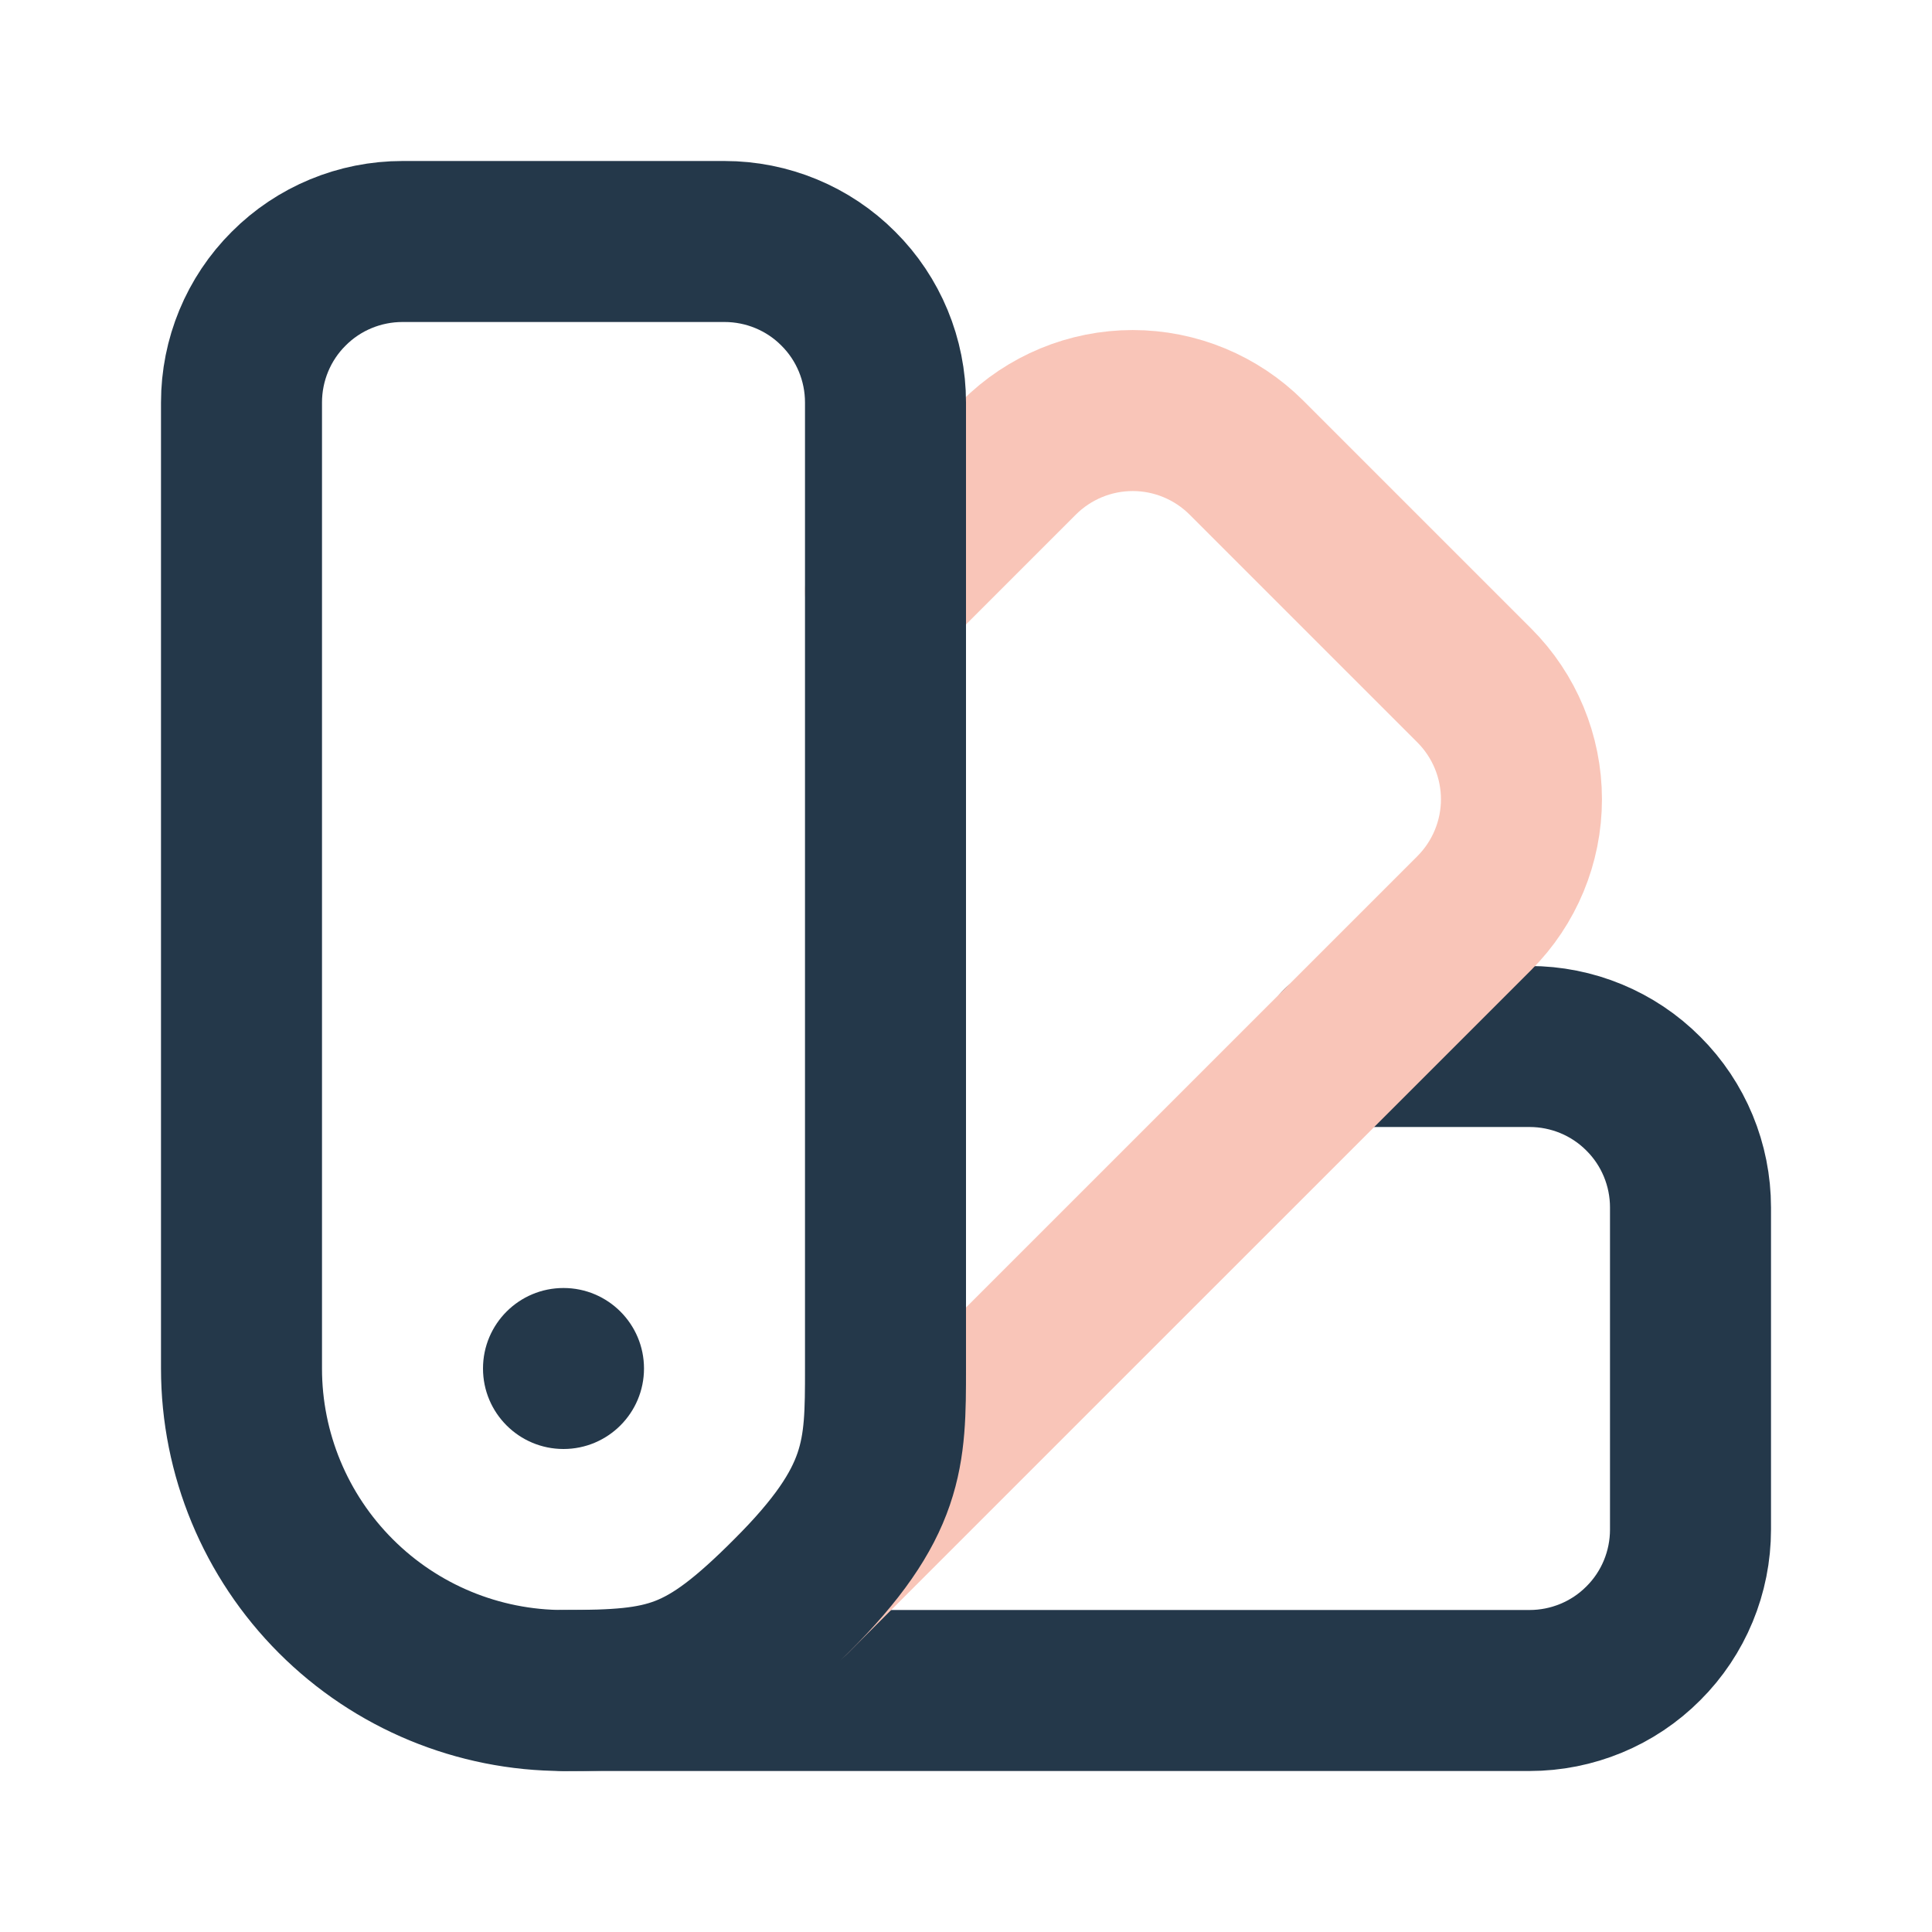 <svg xmlns="http://www.w3.org/2000/svg" width="24" height="24" viewBox="0 0 24 24">
    <g fill="none" fill-rule="evenodd">
        <g>
            <g>
                <g>
                    <g>
                        <g transform="translate(-560 -938) translate(0 780) translate(160 80) translate(384 62) translate(16 16)">
                            <path stroke="#24384A" stroke-linecap="round" stroke-linejoin="round" stroke-width="2" d="M7 21h12c.53 0 1.04-.21 1.414-.586C20.79 20.04 21 19.53 21 19v-4c0-.53-.21-1.04-.586-1.414C20.04 13.21 19.53 13 19 13h-2.343"/>
                            <path stroke="#F9C5B8" stroke-linecap="round" stroke-linejoin="round" stroke-width="2" d="M9.828 19.828l8.486-8.485c.375-.375.586-.884.586-1.414 0-.53-.211-1.039-.586-1.414l-2.829-2.829c-.375-.375-.884-.586-1.414-.586-.53 0-1.039.211-1.414.586L11 7.343"/>
                            <path stroke="#24384A" stroke-linecap="round" stroke-linejoin="round" stroke-width="2" d="M7 21c-1.06 0-2.078-.421-2.828-1.172C3.422 19.078 3 18.061 3 17V5c0-.53.21-1.04.586-1.414C3.96 3.21 4.47 3 5 3h4c.53 0 1.04.21 1.414.586C10.79 3.96 11 4.47 11 5v12c0 1.06 0 1.657-1.172 2.828C8.746 20.911 8.307 21 7 21z"/>
                            <circle cx="7" cy="17" r="1" fill="#24384A"/>
                        </g>
                    </g>
                </g>
            </g>
        </g>
    </g>
</svg>
